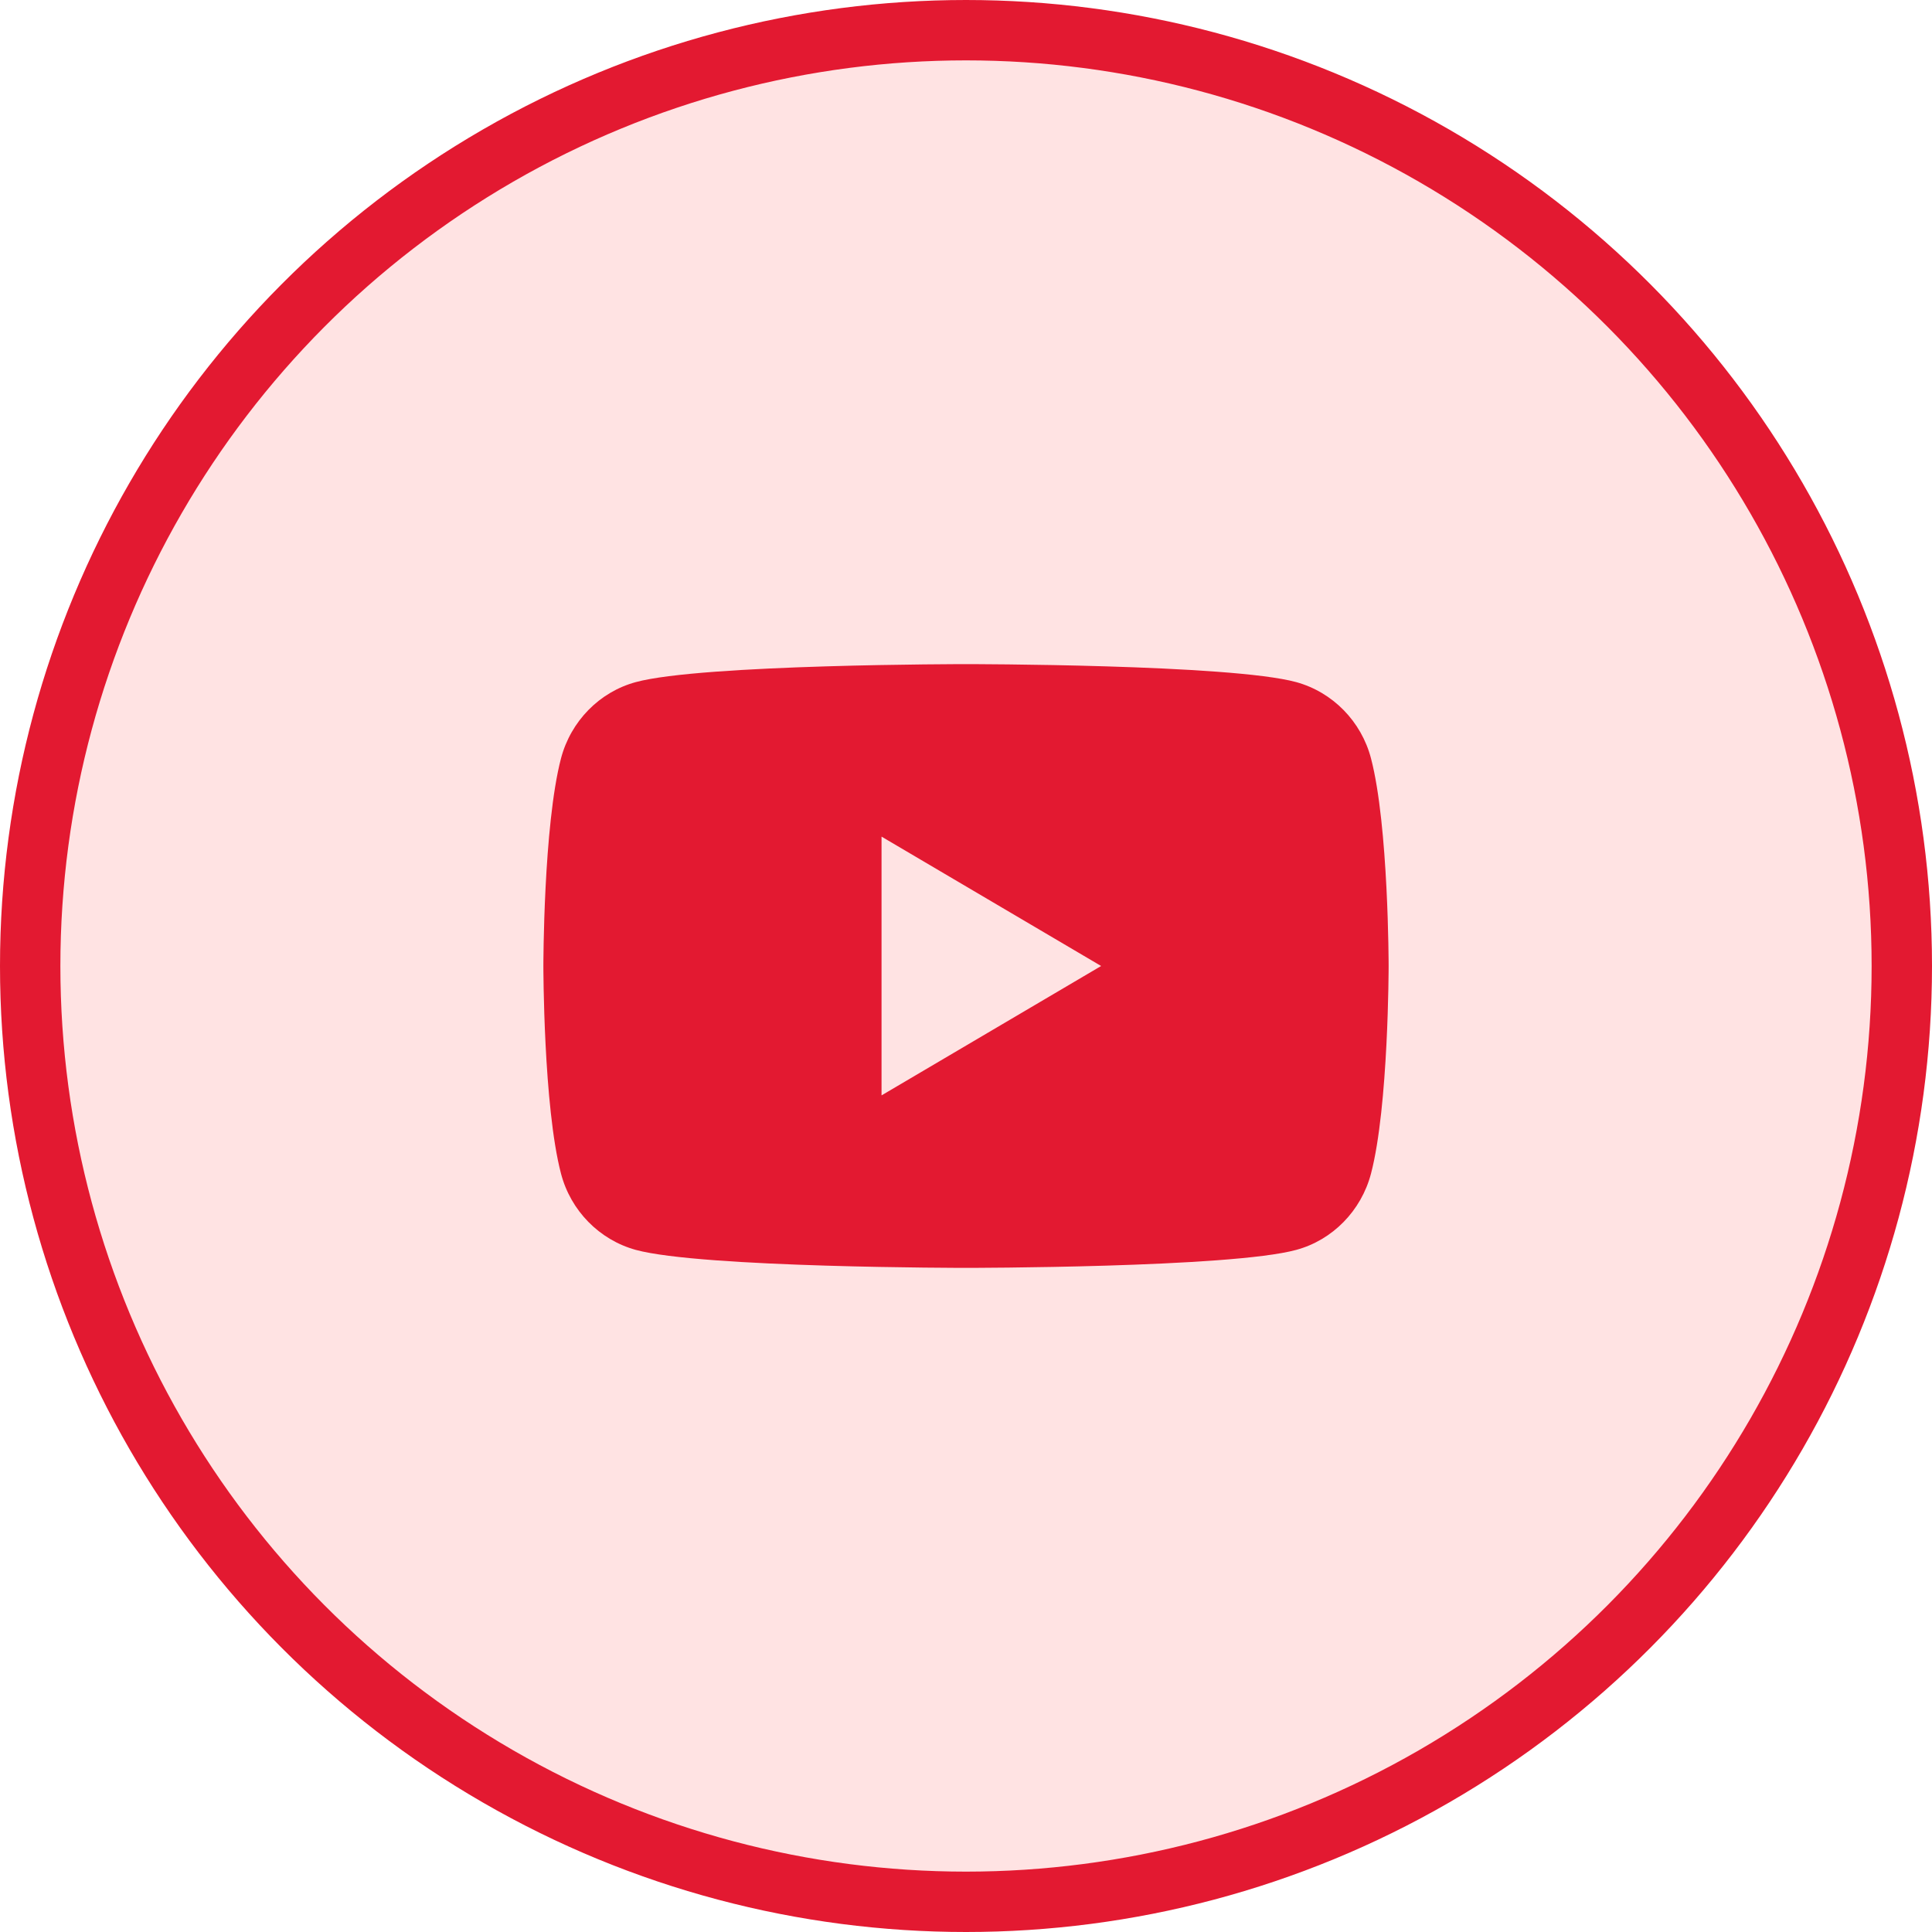 <svg width="32" height="32" viewBox="0 0 32 32" fill="none" xmlns="http://www.w3.org/2000/svg">
<circle cx="16" cy="16" r="15.5" fill="#FFE3E3" stroke="#E31931"/>
<path d="M22.708 12.561C22.548 11.948 22.073 11.464 21.47 11.298C20.379 11 16 11 16 11C16 11 11.624 11 10.53 11.298C9.929 11.461 9.454 11.945 9.292 12.561C9 13.675 9 16 9 16C9 16 9 18.325 9.292 19.439C9.452 20.052 9.927 20.536 10.53 20.702C11.624 21 16 21 16 21C16 21 20.379 21 21.47 20.702C22.071 20.539 22.546 20.055 22.708 19.439C23 18.325 23 16 23 16C23 16 23 13.675 22.708 12.561Z" fill="#E31931"/>
<path d="M14.601 18.143L18.238 16L14.601 13.857V18.143Z" fill="#FFE3E3"/>
</svg>
